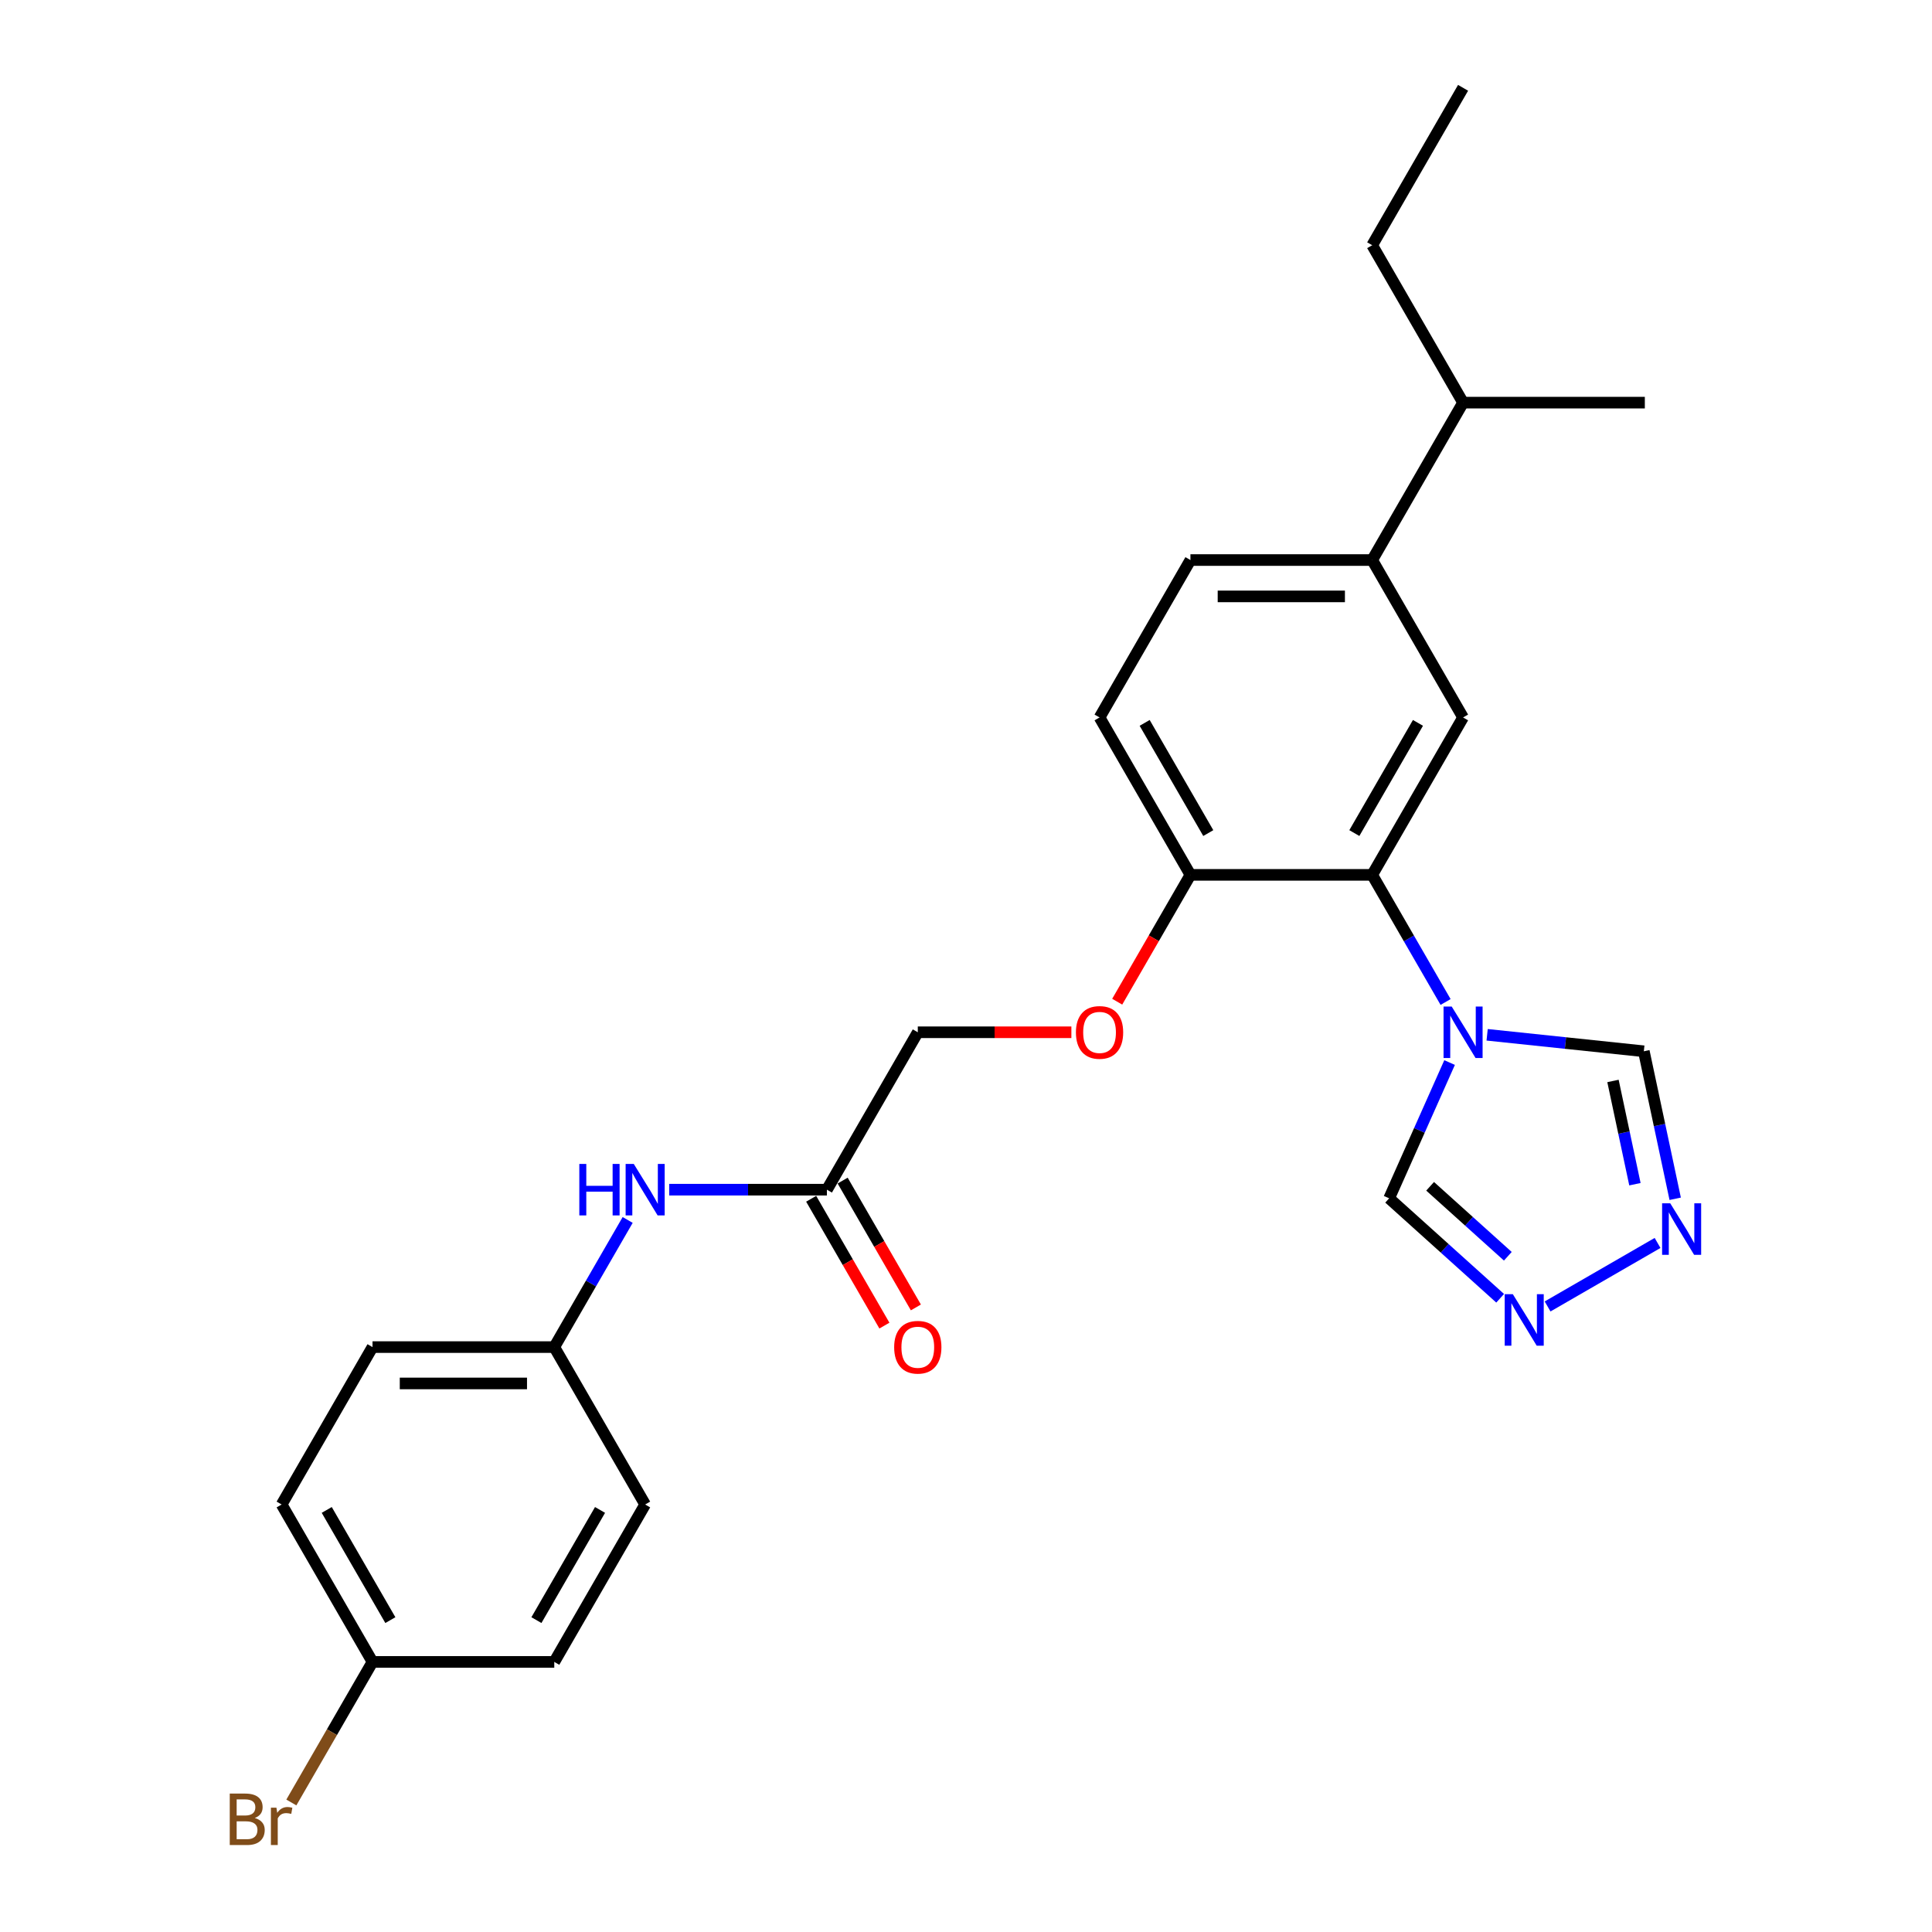 <?xml version='1.0' encoding='iso-8859-1'?>
<svg version='1.1' baseProfile='full'
              xmlns='http://www.w3.org/2000/svg'
                      xmlns:rdkit='http://www.rdkit.org/xml'
                      xmlns:xlink='http://www.w3.org/1999/xlink'
                  xml:space='preserve'
width='1000px' height='1000px' viewBox='0 0 1000 1000'>
<!-- END OF HEADER -->
<rect style='opacity:1.0;fill:#FFFFFF;stroke:none' width='1000' height='1000' x='0' y='0'> </rect>
<path class='bond-0' d='M 748.234,518.629 L 729.239,485.728' style='fill:none;fill-rule:evenodd;stroke:#0000FF;stroke-width:6px;stroke-linecap:butt;stroke-linejoin:miter;stroke-opacity:1' />
<path class='bond-0' d='M 729.239,485.728 L 710.244,452.828' style='fill:none;fill-rule:evenodd;stroke:#000000;stroke-width:6px;stroke-linecap:butt;stroke-linejoin:miter;stroke-opacity:1' />
<path class='bond-4' d='M 769.74,535.611 L 810.293,539.874' style='fill:none;fill-rule:evenodd;stroke:#0000FF;stroke-width:6px;stroke-linecap:butt;stroke-linejoin:miter;stroke-opacity:1' />
<path class='bond-4' d='M 810.293,539.874 L 850.847,544.136' style='fill:none;fill-rule:evenodd;stroke:#000000;stroke-width:6px;stroke-linecap:butt;stroke-linejoin:miter;stroke-opacity:1' />
<path class='bond-5' d='M 750.305,549.976 L 734.662,585.112' style='fill:none;fill-rule:evenodd;stroke:#0000FF;stroke-width:6px;stroke-linecap:butt;stroke-linejoin:miter;stroke-opacity:1' />
<path class='bond-5' d='M 734.662,585.112 L 719.018,620.247' style='fill:none;fill-rule:evenodd;stroke:#000000;stroke-width:6px;stroke-linecap:butt;stroke-linejoin:miter;stroke-opacity:1' />
<path class='bond-3' d='M 710.244,452.828 L 757.284,371.353' style='fill:none;fill-rule:evenodd;stroke:#000000;stroke-width:6px;stroke-linecap:butt;stroke-linejoin:miter;stroke-opacity:1' />
<path class='bond-3' d='M 701.005,431.199 L 733.933,374.166' style='fill:none;fill-rule:evenodd;stroke:#000000;stroke-width:6px;stroke-linecap:butt;stroke-linejoin:miter;stroke-opacity:1' />
<path class='bond-8' d='M 710.244,452.828 L 616.165,452.828' style='fill:none;fill-rule:evenodd;stroke:#000000;stroke-width:6px;stroke-linecap:butt;stroke-linejoin:miter;stroke-opacity:1' />
<path class='bond-1' d='M 867.076,620.486 L 858.961,582.311' style='fill:none;fill-rule:evenodd;stroke:#0000FF;stroke-width:6px;stroke-linecap:butt;stroke-linejoin:miter;stroke-opacity:1' />
<path class='bond-1' d='M 858.961,582.311 L 850.847,544.136' style='fill:none;fill-rule:evenodd;stroke:#000000;stroke-width:6px;stroke-linecap:butt;stroke-linejoin:miter;stroke-opacity:1' />
<path class='bond-1' d='M 846.237,612.945 L 840.557,586.223' style='fill:none;fill-rule:evenodd;stroke:#0000FF;stroke-width:6px;stroke-linecap:butt;stroke-linejoin:miter;stroke-opacity:1' />
<path class='bond-1' d='M 840.557,586.223 L 834.877,559.501' style='fill:none;fill-rule:evenodd;stroke:#000000;stroke-width:6px;stroke-linecap:butt;stroke-linejoin:miter;stroke-opacity:1' />
<path class='bond-26' d='M 857.951,643.351 L 801.029,676.215' style='fill:none;fill-rule:evenodd;stroke:#0000FF;stroke-width:6px;stroke-linecap:butt;stroke-linejoin:miter;stroke-opacity:1' />
<path class='bond-2' d='M 776.476,671.983 L 747.747,646.115' style='fill:none;fill-rule:evenodd;stroke:#0000FF;stroke-width:6px;stroke-linecap:butt;stroke-linejoin:miter;stroke-opacity:1' />
<path class='bond-2' d='M 747.747,646.115 L 719.018,620.247' style='fill:none;fill-rule:evenodd;stroke:#000000;stroke-width:6px;stroke-linecap:butt;stroke-linejoin:miter;stroke-opacity:1' />
<path class='bond-2' d='M 780.448,650.24 L 760.338,632.132' style='fill:none;fill-rule:evenodd;stroke:#0000FF;stroke-width:6px;stroke-linecap:butt;stroke-linejoin:miter;stroke-opacity:1' />
<path class='bond-2' d='M 760.338,632.132 L 740.227,614.025' style='fill:none;fill-rule:evenodd;stroke:#000000;stroke-width:6px;stroke-linecap:butt;stroke-linejoin:miter;stroke-opacity:1' />
<path class='bond-6' d='M 757.284,371.353 L 710.244,289.878' style='fill:none;fill-rule:evenodd;stroke:#000000;stroke-width:6px;stroke-linecap:butt;stroke-linejoin:miter;stroke-opacity:1' />
<path class='bond-16' d='M 710.244,289.878 L 757.284,208.404' style='fill:none;fill-rule:evenodd;stroke:#000000;stroke-width:6px;stroke-linecap:butt;stroke-linejoin:miter;stroke-opacity:1' />
<path class='bond-27' d='M 710.244,289.878 L 616.165,289.878' style='fill:none;fill-rule:evenodd;stroke:#000000;stroke-width:6px;stroke-linecap:butt;stroke-linejoin:miter;stroke-opacity:1' />
<path class='bond-27' d='M 696.132,308.694 L 630.277,308.694' style='fill:none;fill-rule:evenodd;stroke:#000000;stroke-width:6px;stroke-linecap:butt;stroke-linejoin:miter;stroke-opacity:1' />
<path class='bond-7' d='M 428.008,615.777 L 475.047,534.302' style='fill:none;fill-rule:evenodd;stroke:#000000;stroke-width:6px;stroke-linecap:butt;stroke-linejoin:miter;stroke-opacity:1' />
<path class='bond-9' d='M 428.008,615.777 L 387.197,615.777' style='fill:none;fill-rule:evenodd;stroke:#000000;stroke-width:6px;stroke-linecap:butt;stroke-linejoin:miter;stroke-opacity:1' />
<path class='bond-9' d='M 387.197,615.777 L 346.385,615.777' style='fill:none;fill-rule:evenodd;stroke:#0000FF;stroke-width:6px;stroke-linecap:butt;stroke-linejoin:miter;stroke-opacity:1' />
<path class='bond-12' d='M 419.86,620.481 L 438.812,653.306' style='fill:none;fill-rule:evenodd;stroke:#000000;stroke-width:6px;stroke-linecap:butt;stroke-linejoin:miter;stroke-opacity:1' />
<path class='bond-12' d='M 438.812,653.306 L 457.764,686.131' style='fill:none;fill-rule:evenodd;stroke:#FF0000;stroke-width:6px;stroke-linecap:butt;stroke-linejoin:miter;stroke-opacity:1' />
<path class='bond-12' d='M 436.155,611.073 L 455.107,643.898' style='fill:none;fill-rule:evenodd;stroke:#000000;stroke-width:6px;stroke-linecap:butt;stroke-linejoin:miter;stroke-opacity:1' />
<path class='bond-12' d='M 455.107,643.898 L 474.059,676.723' style='fill:none;fill-rule:evenodd;stroke:#FF0000;stroke-width:6px;stroke-linecap:butt;stroke-linejoin:miter;stroke-opacity:1' />
<path class='bond-10' d='M 616.165,452.828 L 597.214,485.653' style='fill:none;fill-rule:evenodd;stroke:#000000;stroke-width:6px;stroke-linecap:butt;stroke-linejoin:miter;stroke-opacity:1' />
<path class='bond-10' d='M 597.214,485.653 L 578.262,518.478' style='fill:none;fill-rule:evenodd;stroke:#FF0000;stroke-width:6px;stroke-linecap:butt;stroke-linejoin:miter;stroke-opacity:1' />
<path class='bond-13' d='M 616.165,452.828 L 569.126,371.353' style='fill:none;fill-rule:evenodd;stroke:#000000;stroke-width:6px;stroke-linecap:butt;stroke-linejoin:miter;stroke-opacity:1' />
<path class='bond-13' d='M 625.404,431.199 L 592.477,374.166' style='fill:none;fill-rule:evenodd;stroke:#000000;stroke-width:6px;stroke-linecap:butt;stroke-linejoin:miter;stroke-opacity:1' />
<path class='bond-15' d='M 324.88,631.45 L 305.885,664.351' style='fill:none;fill-rule:evenodd;stroke:#0000FF;stroke-width:6px;stroke-linecap:butt;stroke-linejoin:miter;stroke-opacity:1' />
<path class='bond-15' d='M 305.885,664.351 L 286.89,697.251' style='fill:none;fill-rule:evenodd;stroke:#000000;stroke-width:6px;stroke-linecap:butt;stroke-linejoin:miter;stroke-opacity:1' />
<path class='bond-14' d='M 554.544,534.302 L 514.796,534.302' style='fill:none;fill-rule:evenodd;stroke:#FF0000;stroke-width:6px;stroke-linecap:butt;stroke-linejoin:miter;stroke-opacity:1' />
<path class='bond-14' d='M 514.796,534.302 L 475.047,534.302' style='fill:none;fill-rule:evenodd;stroke:#000000;stroke-width:6px;stroke-linecap:butt;stroke-linejoin:miter;stroke-opacity:1' />
<path class='bond-11' d='M 616.165,289.878 L 569.126,371.353' style='fill:none;fill-rule:evenodd;stroke:#000000;stroke-width:6px;stroke-linecap:butt;stroke-linejoin:miter;stroke-opacity:1' />
<path class='bond-19' d='M 286.89,697.251 L 333.929,778.726' style='fill:none;fill-rule:evenodd;stroke:#000000;stroke-width:6px;stroke-linecap:butt;stroke-linejoin:miter;stroke-opacity:1' />
<path class='bond-20' d='M 286.89,697.251 L 192.811,697.251' style='fill:none;fill-rule:evenodd;stroke:#000000;stroke-width:6px;stroke-linecap:butt;stroke-linejoin:miter;stroke-opacity:1' />
<path class='bond-20' d='M 272.778,716.067 L 206.923,716.067' style='fill:none;fill-rule:evenodd;stroke:#000000;stroke-width:6px;stroke-linecap:butt;stroke-linejoin:miter;stroke-opacity:1' />
<path class='bond-23' d='M 757.284,208.404 L 710.244,126.929' style='fill:none;fill-rule:evenodd;stroke:#000000;stroke-width:6px;stroke-linecap:butt;stroke-linejoin:miter;stroke-opacity:1' />
<path class='bond-24' d='M 757.284,208.404 L 851.362,208.404' style='fill:none;fill-rule:evenodd;stroke:#000000;stroke-width:6px;stroke-linecap:butt;stroke-linejoin:miter;stroke-opacity:1' />
<path class='bond-17' d='M 192.811,860.201 L 145.772,778.726' style='fill:none;fill-rule:evenodd;stroke:#000000;stroke-width:6px;stroke-linecap:butt;stroke-linejoin:miter;stroke-opacity:1' />
<path class='bond-17' d='M 202.05,838.572 L 169.122,781.539' style='fill:none;fill-rule:evenodd;stroke:#000000;stroke-width:6px;stroke-linecap:butt;stroke-linejoin:miter;stroke-opacity:1' />
<path class='bond-18' d='M 192.811,860.201 L 171.806,896.582' style='fill:none;fill-rule:evenodd;stroke:#000000;stroke-width:6px;stroke-linecap:butt;stroke-linejoin:miter;stroke-opacity:1' />
<path class='bond-18' d='M 171.806,896.582 L 150.801,932.964' style='fill:none;fill-rule:evenodd;stroke:#7F4C19;stroke-width:6px;stroke-linecap:butt;stroke-linejoin:miter;stroke-opacity:1' />
<path class='bond-28' d='M 192.811,860.201 L 286.89,860.201' style='fill:none;fill-rule:evenodd;stroke:#000000;stroke-width:6px;stroke-linecap:butt;stroke-linejoin:miter;stroke-opacity:1' />
<path class='bond-21' d='M 333.929,778.726 L 286.89,860.201' style='fill:none;fill-rule:evenodd;stroke:#000000;stroke-width:6px;stroke-linecap:butt;stroke-linejoin:miter;stroke-opacity:1' />
<path class='bond-21' d='M 310.578,781.539 L 277.651,838.572' style='fill:none;fill-rule:evenodd;stroke:#000000;stroke-width:6px;stroke-linecap:butt;stroke-linejoin:miter;stroke-opacity:1' />
<path class='bond-22' d='M 192.811,697.251 L 145.772,778.726' style='fill:none;fill-rule:evenodd;stroke:#000000;stroke-width:6px;stroke-linecap:butt;stroke-linejoin:miter;stroke-opacity:1' />
<path class='bond-25' d='M 710.244,126.929 L 757.284,45.455' style='fill:none;fill-rule:evenodd;stroke:#000000;stroke-width:6px;stroke-linecap:butt;stroke-linejoin:miter;stroke-opacity:1' />
<path  class='atom-0' d='M 751.394 520.981
L 760.125 535.092
Q 760.99 536.485, 762.383 539.006
Q 763.775 541.527, 763.85 541.678
L 763.85 520.981
L 767.388 520.981
L 767.388 547.624
L 763.737 547.624
L 754.367 532.195
Q 753.276 530.389, 752.109 528.319
Q 750.98 526.249, 750.642 525.609
L 750.642 547.624
L 747.18 547.624
L 747.18 520.981
L 751.394 520.981
' fill='#0000FF'/>
<path  class='atom-2' d='M 864.518 622.838
L 873.248 636.949
Q 874.114 638.342, 875.506 640.863
Q 876.899 643.384, 876.974 643.535
L 876.974 622.838
L 880.511 622.838
L 880.511 649.481
L 876.861 649.481
L 867.491 634.052
Q 866.399 632.245, 865.233 630.176
Q 864.104 628.106, 863.765 627.466
L 863.765 649.481
L 860.303 649.481
L 860.303 622.838
L 864.518 622.838
' fill='#0000FF'/>
<path  class='atom-3' d='M 783.043 669.877
L 791.774 683.989
Q 792.639 685.381, 794.032 687.902
Q 795.424 690.424, 795.499 690.574
L 795.499 669.877
L 799.037 669.877
L 799.037 696.52
L 795.386 696.52
L 786.016 681.091
Q 784.925 679.285, 783.758 677.215
Q 782.629 675.145, 782.291 674.506
L 782.291 696.52
L 778.828 696.52
L 778.828 669.877
L 783.043 669.877
' fill='#0000FF'/>
<path  class='atom-10' d='M 299.854 602.455
L 303.466 602.455
L 303.466 613.782
L 317.089 613.782
L 317.089 602.455
L 320.702 602.455
L 320.702 629.098
L 317.089 629.098
L 317.089 616.793
L 303.466 616.793
L 303.466 629.098
L 299.854 629.098
L 299.854 602.455
' fill='#0000FF'/>
<path  class='atom-10' d='M 328.04 602.455
L 336.77 616.567
Q 337.636 617.959, 339.028 620.481
Q 340.421 623.002, 340.496 623.153
L 340.496 602.455
L 344.033 602.455
L 344.033 629.098
L 340.383 629.098
L 331.013 613.669
Q 329.921 611.863, 328.755 609.793
Q 327.626 607.724, 327.287 607.084
L 327.287 629.098
L 323.825 629.098
L 323.825 602.455
L 328.04 602.455
' fill='#0000FF'/>
<path  class='atom-11' d='M 556.896 534.377
Q 556.896 527.98, 560.057 524.405
Q 563.218 520.83, 569.126 520.83
Q 575.034 520.83, 578.195 524.405
Q 581.356 527.98, 581.356 534.377
Q 581.356 540.85, 578.158 544.538
Q 574.959 548.188, 569.126 548.188
Q 563.256 548.188, 560.057 544.538
Q 556.896 540.888, 556.896 534.377
M 569.126 545.178
Q 573.19 545.178, 575.373 542.468
Q 577.593 539.721, 577.593 534.377
Q 577.593 529.147, 575.373 526.512
Q 573.19 523.841, 569.126 523.841
Q 565.062 523.841, 562.842 526.475
Q 560.659 529.109, 560.659 534.377
Q 560.659 539.759, 562.842 542.468
Q 565.062 545.178, 569.126 545.178
' fill='#FF0000'/>
<path  class='atom-13' d='M 462.817 697.327
Q 462.817 690.929, 465.978 687.354
Q 469.139 683.779, 475.047 683.779
Q 480.955 683.779, 484.116 687.354
Q 487.278 690.929, 487.278 697.327
Q 487.278 703.799, 484.079 707.487
Q 480.88 711.137, 475.047 711.137
Q 469.177 711.137, 465.978 707.487
Q 462.817 703.837, 462.817 697.327
M 475.047 708.127
Q 479.111 708.127, 481.294 705.417
Q 483.514 702.67, 483.514 697.327
Q 483.514 692.096, 481.294 689.462
Q 479.111 686.79, 475.047 686.79
Q 470.983 686.79, 468.763 689.424
Q 466.58 692.058, 466.58 697.327
Q 466.58 702.708, 468.763 705.417
Q 470.983 708.127, 475.047 708.127
' fill='#FF0000'/>
<path  class='atom-19' d='M 131.867 940.998
Q 134.426 941.713, 135.705 943.293
Q 137.022 944.836, 137.022 947.132
Q 137.022 950.82, 134.651 952.927
Q 132.318 954.997, 127.878 954.997
L 118.921 954.997
L 118.921 928.354
L 126.786 928.354
Q 131.34 928.354, 133.635 930.198
Q 135.931 932.042, 135.931 935.428
Q 135.931 939.455, 131.867 940.998
M 122.496 931.364
L 122.496 939.718
L 126.786 939.718
Q 129.421 939.718, 130.775 938.665
Q 132.168 937.573, 132.168 935.428
Q 132.168 931.364, 126.786 931.364
L 122.496 931.364
M 127.878 951.986
Q 130.474 951.986, 131.867 950.744
Q 133.259 949.503, 133.259 947.132
Q 133.259 944.949, 131.716 943.858
Q 130.211 942.729, 127.313 942.729
L 122.496 942.729
L 122.496 951.986
L 127.878 951.986
' fill='#7F4C19'/>
<path  class='atom-19' d='M 143.081 935.654
L 143.495 938.326
Q 145.527 935.316, 148.839 935.316
Q 149.892 935.316, 151.322 935.692
L 150.758 938.853
Q 149.14 938.477, 148.236 938.477
Q 146.656 938.477, 145.602 939.116
Q 144.586 939.718, 143.758 941.186
L 143.758 954.997
L 140.221 954.997
L 140.221 935.654
L 143.081 935.654
' fill='#7F4C19'/>
</svg>
